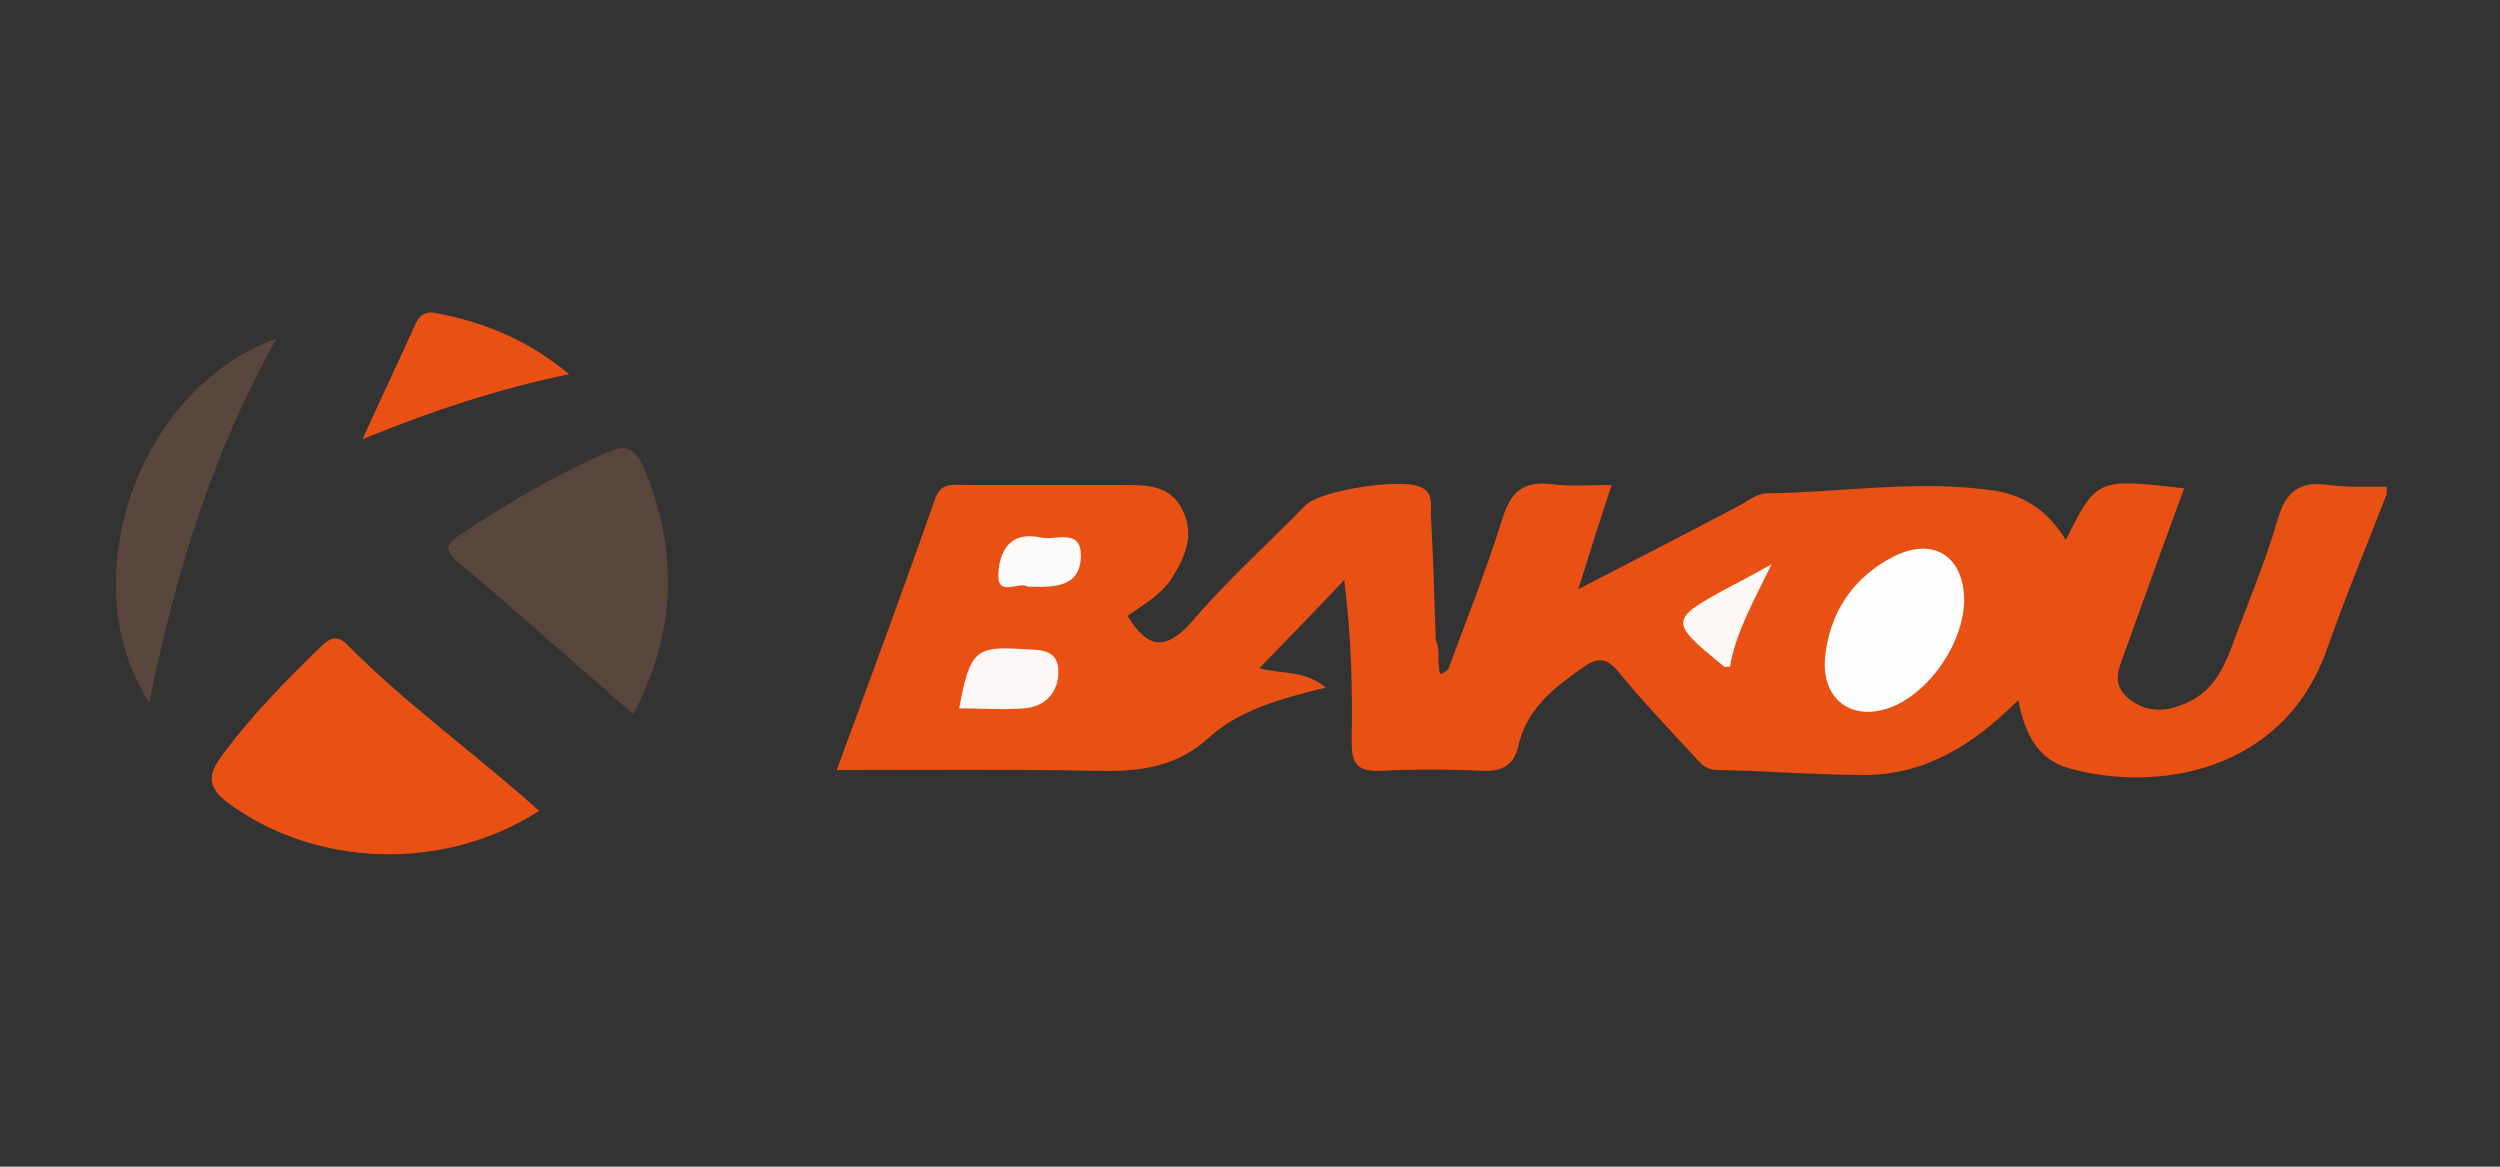 <?xml version="1.0" encoding="utf-8"?>
<!-- Generator: Adobe Illustrator 23.0.1, SVG Export Plug-In . SVG Version: 6.00 Build 0)  -->
<svg version="1.1" id="Calque_1" xmlns="http://www.w3.org/2000/svg" xmlns:xlink="http://www.w3.org/1999/xlink" x="0px" y="0px"
	 width="300px" height="140px" viewBox="0 0 300 140" style="enable-background:new 0 0 300 140;" xml:space="preserve">
<rect x="0" y="0" width="300" height="140" fill="#333333" stroke="none"/>
<style type="text/css">
	.st0{fill:#E95013;}
	.st1{fill:#58453B;}
	.st2{fill:#59463C;}
	.st3{fill:#E95114;}
	.st4{fill:#FEFDFD;}
	.st5{fill:#FDF8F7;}
	.st6{fill:#FDF8F6;}
	.st7{fill:#FEFCFB;}
</style>
<g>
	<path class="st0" d="M173.8,80.3c2.2-6,4.6-12,6.5-18.1c1-3.2,2.5-4.5,5.9-4.1c2.2,0.3,4.5,0.1,7.2,0.1c-1.4,4.2-2.6,8-4,12.5
		c6.8-3.5,12.8-6.6,18.9-9.8c1.2-0.6,2.5-1.7,3.7-1.7c9.2-0.1,18.3-1.7,27.5-0.3c3.6,0.6,6.4,2.6,8.4,5.9c3.7-7.4,3.7-7.4,14.2-6.2
		c-2.4,6.5-4.7,12.9-7,19.3c-0.7,2-1.9,4.1,0.3,5.9c2.3,1.9,4.8,1.6,7.3,0.4c2.7-1.3,4-3.7,5-6.3c1.9-5.2,4.1-10.3,5.6-15.5
		c1-3.5,2.7-4.7,6.2-4.2c2.3,0.3,4.6,0.2,6.9,0.2c0,0.3,0,0.6,0,0.9c-2.4,6.2-5,12.4-7.2,18.7c-5.3,14.8-20.5,17.1-30.9,14.2
		c-3.6-1-5.3-3.9-6.1-8.2c-5.3,5.3-11,8.9-18.2,9c-6,0-11.9-0.5-17.9-0.6c-1.7,0-2.4-1.3-3.3-2.2c-2.9-3.1-5.9-6.3-8.6-9.6
		c-1.5-1.8-2.6-1.7-4.4-0.4c-3.4,2.4-6.6,4.9-7.6,9.3c-0.5,2.3-1.9,3.1-4.3,3c-4.1-0.2-8.3-0.2-12.4,0c-2.7,0.1-3.3-1-3.3-3.4
		c0.1-6.3,0-12.5-0.9-19.5c-3.2,3.4-6.5,6.8-10.2,10.6c2.8,0.7,5.4,0.2,8,2.3c-5.2,1.3-10.2,2.6-13.9,5.9c-4,3.7-8.4,4.2-13.4,4.1
		c-10.3-0.2-20.5-0.1-31.4-0.1c4.1-11.1,8-21.7,11.8-32.5c0.7-2.1,2.2-1.7,3.7-1.7c6.4,0,12.9,0,19.3,0c2.6,0,5.3,0.1,6.7,3
		c1.5,3,0.3,5.7-1.3,8.2c-1.3,2-3.3,3.1-5.3,4.5c2.5,4.1,4.7,4.2,7.9,0.5c4.2-4.9,9-9.2,13.5-13.8c1.8-1.8,11.7-3.3,13.9-2.1
		c1.4,0.7,1.1,2.1,1.1,3.2c0.3,5,0.4,10.1,0.6,15.1c0.5,1.1,0.2,2.2,0.4,3.4C172.7,81.4,173.2,80.7,173.8,80.3z"/>
	<path class="st0" d="M64.7,97.3c-11.5,7.4-26.9,6.8-37.4-1C24.9,94.5,25,93,26.4,91c3.6-5,7.9-9.3,12.3-13.6
		c0.9-0.8,1.7-1.2,2.8-0.2C48.6,84.4,57,90.4,64.7,97.3z"/>
	<path class="st1" d="M76,85.7c-7.3-6.3-14.1-12.4-21.1-18.3c-1.9-1.6-1.1-2.3,0.4-3.3c5.6-3.7,11.3-7.1,17.5-9.8
		c2.6-1.2,3.6-0.2,4.5,1.9C81.4,66.1,81.2,75.8,76,85.7z"/>
	<path class="st2" d="M17.9,84.3c-9.4-14.5-1.4-37.7,15.3-43.7C25.5,54.3,21.1,68.7,17.9,84.3z"/>
	<path class="st3" d="M43.5,52.7C46,47.2,48,43,49.9,38.8c0.5-1.1,1.3-1.5,2.6-1.2c5.6,1.1,10.7,3.1,15.8,7.3
		C59.7,46.7,52.1,49.2,43.5,52.7z"/>
	<path class="st4" d="M235.7,72.1c-0.1,5-4,10.8-8.6,12.7c-4.7,1.9-8.5-0.7-8.1-5.8c0.5-5.5,3.4-9.8,8.4-12.3
		C232.2,64.4,235.7,66.9,235.7,72.1z"/>
	<path class="st5" d="M115.1,85c1.3-6.9,1.9-7.5,7.7-7.1c1.8,0.1,4.1-0.1,4.2,2.5c0.1,2.6-1.5,4.4-4.1,4.6
		C120.3,85.2,117.7,85,115.1,85z"/>
	<path class="st6" d="M207.6,80c-0.5,0-0.7,0.1-0.7,0c-6.7-5.5-6.7-5.6,0.9-9.7c1.3-0.7,2.7-1.4,4.8-2.6
		C210.4,72.2,208.3,75.9,207.6,80z"/>
	<path class="st7" d="M123.3,70.4c-0.9-0.7-3.6,1.3-3.5-1.4c0.1-2.9,1.4-5.3,5.1-4.5c1.8,0.4,4.9-1.2,4.8,2.3
		C129.6,70.5,126.5,70.5,123.3,70.4z"/>
</g>
</svg>
